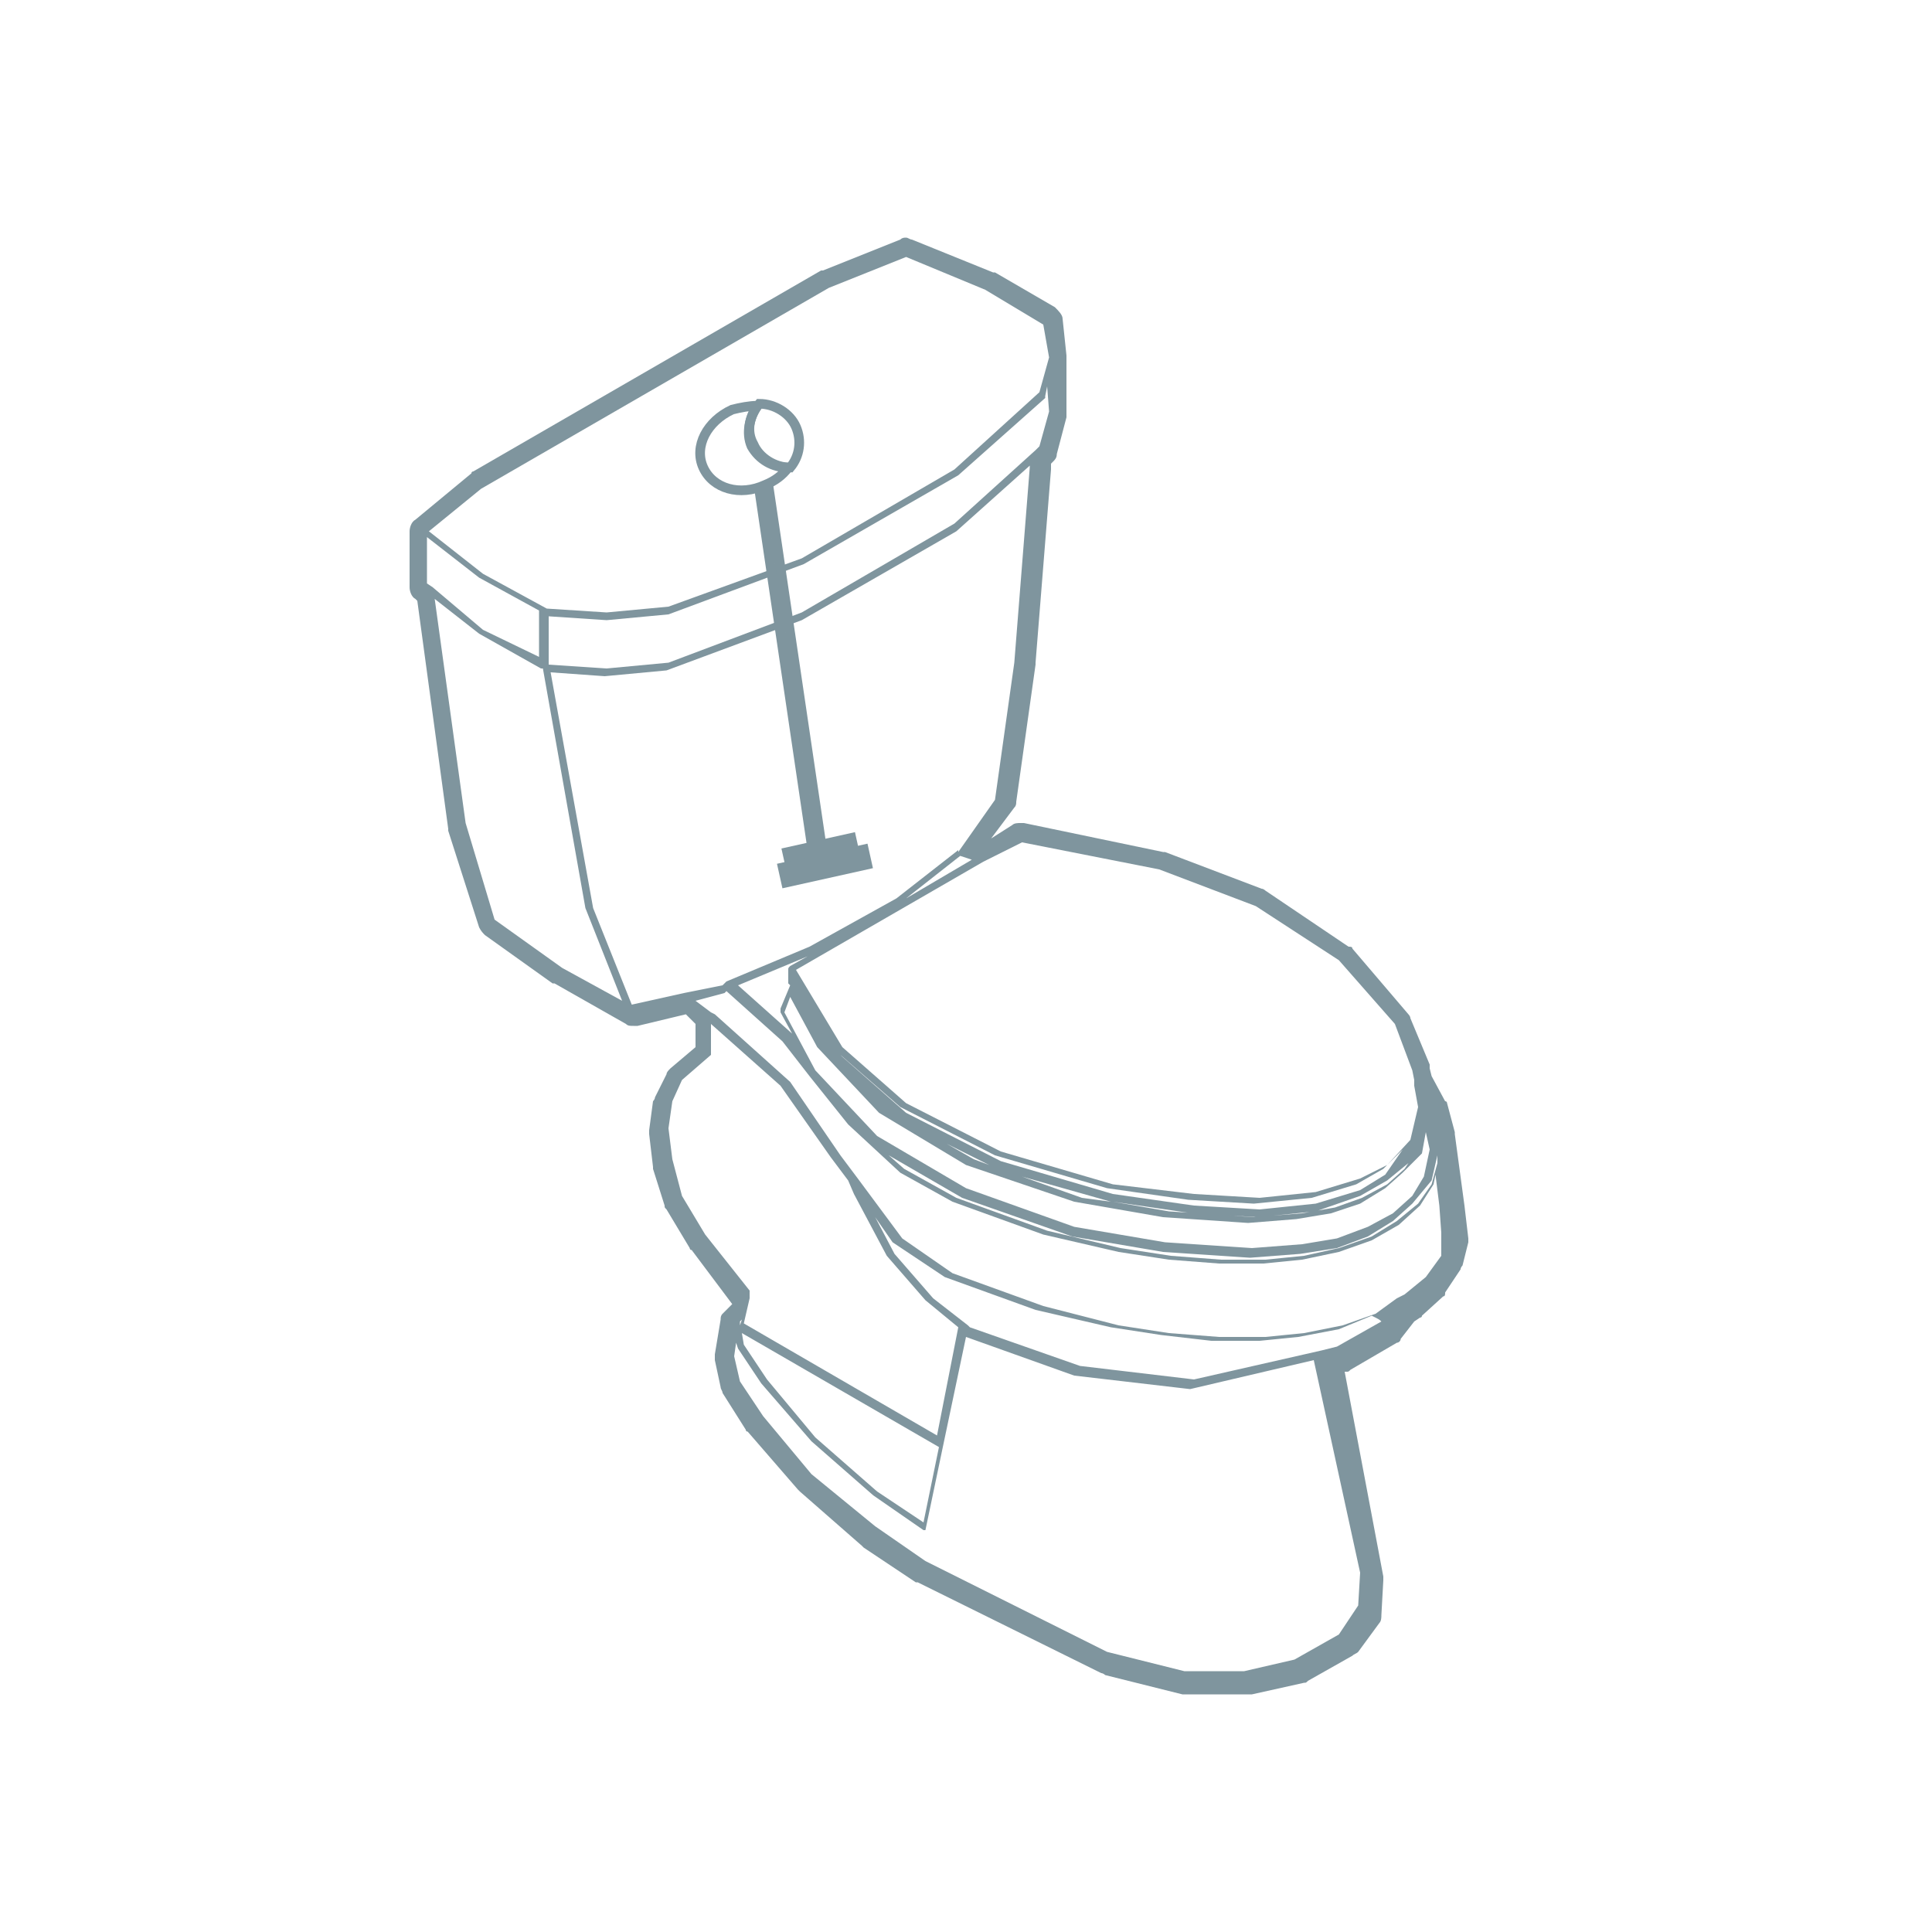 <?xml version="1.0" encoding="utf-8"?>
<!-- Generator: Adobe Illustrator 27.8.1, SVG Export Plug-In . SVG Version: 6.00 Build 0)  -->
<svg version="1.1" id="Calque_1" xmlns="http://www.w3.org/2000/svg" xmlns:xlink="http://www.w3.org/1999/xlink" x="0px" y="0px"
	 viewBox="0 0 100 100" style="enable-background:new 0 0 100 100;" xml:space="preserve">
<style type="text/css">
	.st0{fill:#7F959E;}
	.st1{fill:none;stroke:#7F959E;stroke-width:0.5;stroke-miterlimit:10;}
</style>
<path class="st0" d="M75.8,62.4l-0.5-3.7c0,0,0-0.1,0-0.1l-0.4-1.5c0,0,0-0.1-0.1-0.1l-0.7-1.3l-0.1-0.4c0-0.1,0-0.1,0-0.2l-1-2.4
	c0-0.1-0.1-0.2-0.1-0.2L70,49.1c0-0.1-0.1-0.1-0.2-0.1l-4.3-2.9c0,0-0.1-0.1-0.2-0.1l-5-1.9c0,0-0.1,0-0.1,0L53,42.6
	c-0.1,0-0.1,0-0.2,0c-0.1,0-0.3,0-0.4,0.1l-1.1,0.7l1.2-1.6c0.1-0.1,0.1-0.2,0.1-0.3l1-7.1c0,0,0,0,0-0.1l0.8-10l0-0.3l0.1-0.1
	c0.1-0.1,0.2-0.2,0.2-0.4l0.5-1.9c0-0.1,0-0.1,0-0.2v-2.9c0,0,0-0.1,0-0.1L55,16.5c0-0.2-0.2-0.4-0.4-0.6l-3.1-1.8c0,0-0.1,0-0.1,0
	l-4.2-1.7c-0.1,0-0.2-0.1-0.3-0.1c-0.1,0-0.2,0-0.3,0.1L42.6,14c0,0-0.1,0-0.1,0l-18,10.4c0,0-0.1,0-0.1,0.1l-2.9,2.4
	c-0.2,0.1-0.3,0.4-0.3,0.6v2.9c0,0.2,0.1,0.5,0.3,0.6l0.1,0.1l1.6,11.8c0,0,0,0.1,0,0.1l1.6,5c0.1,0.2,0.2,0.3,0.3,0.4l3.5,2.5
	c0,0,0,0,0.1,0l3.7,2.1c0.1,0.1,0.2,0.1,0.4,0.1c0.1,0,0.1,0,0.2,0l2.5-0.6L36,53v1.2l-1.3,1.1c-0.1,0.1-0.2,0.2-0.2,0.3l-0.6,1.2
	c0,0.1-0.1,0.2-0.1,0.2l-0.2,1.5c0,0.1,0,0.1,0,0.2l0.2,1.7c0,0,0,0.1,0,0.1l0.6,1.9c0,0.1,0,0.1,0.1,0.2l1.2,2c0,0,0,0.1,0.1,0.1
	l2.1,2.8L37.4,68c-0.1,0.1-0.1,0.2-0.1,0.3L37,70.1c0,0.1,0,0.2,0,0.3l0.3,1.4c0,0.1,0.1,0.2,0.1,0.3l1.2,1.9c0,0,0,0.1,0.1,0.1
	l2.6,3c0,0,0.1,0.1,0.1,0.1l3.2,2.8c0,0,0,0,0.1,0.1l2.7,1.8c0,0,0.1,0,0.1,0l9.5,4.7c0,0,0.1,0,0.2,0.1l4,1c0.1,0,0.1,0,0.2,0h0
	l3.2,0c0.1,0,0.1,0,0.2,0l2.7-0.6c0.1,0,0.1,0,0.2-0.1l2.3-1.3c0.1-0.1,0.2-0.1,0.3-0.2l1.1-1.5c0.1-0.1,0.1-0.3,0.1-0.4l0.1-1.8
	c0-0.1,0-0.1,0-0.2l-2-10.6l0.1,0c0.1,0,0.1,0,0.2-0.1l2.4-1.4c0.1,0,0.2-0.1,0.2-0.2l0.7-0.9l0.3-0.2c0,0,0.1,0,0.1-0.1l1.1-1
	c0.1,0,0.1-0.1,0.1-0.2l0.8-1.2c0-0.1,0.1-0.2,0.1-0.2l0.3-1.2c0-0.1,0-0.2,0-0.2L75.8,62.4C75.8,62.5,75.8,62.5,75.8,62.4
	L75.8,62.4z M74.3,58.9L74.3,58.9l0-0.2L74.3,58.9z M74.1,61.1C74.1,61,74.1,61,74.1,61.1C74.1,61,74.1,61,74.1,61.1l0.3-1.3l0,0.4
	l-0.3,1.1l-0.7,1l-1.1,0.9L71,64l-1.7,0.6l-1.8,0.4l-2,0.2l-2.3,0L60.6,65l-2.6-0.4l-3.8-0.9l-4.7-1.7l-2.7-1.5l-0.8-0.7l3.8,2.2
	c0,0,0,0,0,0c0,0,0,0,0,0l5.7,2c0,0,0,0,0,0c0,0,0,0,0,0l4.7,0.8c0,0,0,0,0,0h0l4.5,0.3h0h0l2.6-0.2h0c0,0,0,0,0,0l1.9-0.3
	c0,0,0,0,0,0c0,0,0,0,0,0l1.6-0.6c0,0,0,0,0,0c0,0,0,0,0,0l1.3-0.8c0,0,0,0,0,0c0,0,0,0,0,0l1-0.9c0,0,0,0,0,0c0,0,0,0,0,0
	L74.1,61.1z M73.6,59.7C73.6,59.7,73.6,59.7,73.6,59.7l0.2-1.1l0.2,0.9l-0.3,1.4l-0.6,1l-1,0.9l-1.3,0.7l-1.6,0.6l-1.8,0.3l-2.6,0.2
	l-4.5-0.3l-4.7-0.8l-5.6-2l-4.6-2.7l-3.2-3.4h0v0l0,0l-1.6-3l0.3-0.8l1.4,2.6c0,0,0,0,0,0c0,0,0,0,0,0l3.2,3.4c0,0,0,0,0,0
	c0,0,0,0,0,0l4.5,2.7c0,0,0,0,0,0c0,0,0,0,0,0l5.6,1.9c0,0,0,0,0,0c0,0,0,0,0,0l4.6,0.8c0,0,0,0,0,0l4.4,0.3h0h0l2.5-0.2h0
	c0,0,0,0,0,0l1.8-0.3c0,0,0,0,0,0c0,0,0,0,0,0l1.5-0.5c0,0,0,0,0,0c0,0,0,0,0,0l1.3-0.8c0,0,0,0,0,0c0,0,0,0,0,0l0.9-0.8
	c0,0,0,0,0,0c0,0,0,0,0,0L73.6,59.7C73.6,59.7,73.6,59.7,73.6,59.7L73.6,59.7z M40.8,50.2C40.8,50.2,40.8,50.2,40.8,50.2l0,0.6
	c0,0,0,0,0,0c0,0,0,0,0,0.1l0.1,0.1c0,0,0,0,0,0c0,0,0,0,0,0l-0.5,1.2c0,0,0,0,0,0c0,0,0,0,0,0.1c0,0,0,0,0,0.1c0,0,0,0,0,0l0.6,1.1
	l-2.8-2.5l3.6-1.5L40.9,50v0h0c0,0,0,0,0,0C40.8,50.1,40.8,50.1,40.8,50.2C40.8,50.1,40.8,50.1,40.8,50.2
	C40.8,50.2,40.8,50.2,40.8,50.2L40.8,50.2z M71.7,60.8l-1.3,0.8l-2.3,0.7l-2.9,0.3l-3.4-0.2l-4.2-0.6l-5.8-1.7l-4.9-2.5l-3.3-2.9
	l-0.1-0.1l3.1,2.7c0,0,0,0,0,0c0,0,0,0,0,0l4.9,2.5c0,0,0,0,0,0c0,0,0,0,0,0l5.8,1.7c0,0,0,0,0,0c0,0,0,0,0,0l4.2,0.6h0h0l3.4,0.2h0
	h0l3-0.3c0,0,0,0,0,0c0,0,0,0,0,0l2.3-0.7c0,0,0,0,0,0c0,0,0,0,0,0l1.4-0.8c0,0,0,0,0,0c0,0,0,0,0,0l1-1l0,0L71.7,60.8z M72.9,60.2
	l-0.2,0.3l-0.9,0.8l-1.3,0.7l-1.4,0.5l-1.7,0.3l-2.5,0.2l-4.4-0.3l-2.9-0.5l4.1,0.6h0h0l3.4,0.2h0h0l3-0.3c0,0,0,0,0,0c0,0,0,0,0,0
	l2.3-0.8c0,0,0,0,0,0c0,0,0,0,0,0l1.4-0.8c0,0,0,0,0,0c0,0,0,0,0,0L72.9,60.2z M57.5,62.2L56,62l-3.1-1.1L57.5,62.2z M51.2,60.3
	l-0.8-0.3L49,59.2L51.2,60.3z M46,57.4L46,57.4l-0.2-0.2L46,57.4z M52.9,43.6L60,45l5,1.9l4.3,2.8l2.9,3.3l0.9,2.4l0.1,0.5v0v0
	l0,0.3l0.2,1.1L73,59l-1.2,1.3L70.4,61l-2.3,0.7L65.2,62l-3.4-0.2l-4.2-0.5l-5.8-1.7l-4.9-2.5l-3.3-2.9l-2.4-4l9.7-5.6L52.9,43.6z
	 M46.9,46.5l2.8-2.2l0.6,0.2L46.9,46.5z M54.3,21.3l-0.5,1.8l-0.2,0.2l-4.2,3.8l-7.9,4.6l-6.9,2.6l-3.2,0.3l-3-0.2v-2.5l3,0.2h0h0
	l3.2-0.3c0,0,0,0,0,0c0,0,0,0,0,0l7-2.6c0,0,0,0,0,0c0,0,0,0,0,0l8-4.6c0,0,0,0,0,0c0,0,0,0,0,0l4.5-4c0,0,0,0,0,0c0,0,0,0,0-0.1
	l0.1-0.5L54.3,21.3z M24.9,25.3l18-10.4l4-1.6l4.1,1.7l3,1.8l0.3,1.7l-0.5,1.8l-4.4,4l-7.9,4.6l-6.9,2.5l-3.2,0.3l-3.1-0.2L25,29.7
	l-2.8-2.2L24.9,25.3z M22.4,30.4l-0.3-0.2v-2.4l2.7,2.1c0,0,0,0,0,0c0,0,0,0,0,0l3.1,1.7v2.4L25,32.6L22.4,30.4L22.4,30.4L22.4,30.4
	z M29.1,50.1l-3.5-2.5l-1.5-5L22.5,31l2.3,1.8c0,0,0,0,0,0c0,0,0,0,0,0l3.2,1.8c0,0,0,0,0.1,0l2.2,12.4c0,0,0,0,0,0c0,0,0,0,0,0
	l1.9,4.8L29.1,50.1z M35.4,51.4l-2.7,0.6L30.7,47l-2.2-12.2l2.8,0.2h0h0l3.2-0.3c0,0,0,0,0,0c0,0,0,0,0,0l7-2.6c0,0,0,0,0,0
	c0,0,0,0,0,0l8-4.6c0,0,0,0,0,0c0,0,0,0,0,0l3.8-3.4l0,0.1c0,0,0,0,0,0s0,0,0,0l-0.8,10.1l-1,7.1l-1.9,2.7L49.6,44l-3.2,2.5L41.9,49
	l-4.3,1.8L37.4,51L35.4,51.4z M36.5,63.9l-1.2-2L34.8,60l-0.2-1.6l0.2-1.4l0.5-1.1l1.5-1.3c0,0,0,0,0,0c0,0,0,0,0-0.1c0,0,0,0,0-0.1
	c0,0,0,0,0,0V53l3.6,3.2l2.6,3.7c0,0,0,0,0,0v0l0.9,1.2l0.3,0.7c0,0,0,0,0,0v0l1.7,3.2c0,0,0,0,0,0c0,0,0,0,0,0l2,2.3c0,0,0,0,0,0
	c0,0,0,0,0,0l1.7,1.4l-1.1,5.6l-10-5.8l0.3-1.3v0c0,0,0,0,0,0l0-0.2v0c0,0,0-0.1,0-0.1c0,0,0,0,0-0.1c0,0,0,0,0,0L36.5,63.9z
	 M48.6,74.9l-0.8,3.9l-2.4-1.6l-3.2-2.8l-2.5-3l-1.2-1.8L38.4,69L48.6,74.9z M38.4,68.3l-0.1,0.3l0-0.2L38.4,68.3z M70.4,81.4
	l-0.1,1.7l-1,1.5L67,85.9l-2.6,0.6l-3.1,0l-4-1l-9.4-4.7l-2.6-1.8L42,76.3l-2.5-3l-1.2-1.8L38,70.2l0.1-0.7l0.1,0.3c0,0,0,0,0,0
	c0,0,0,0,0,0l1.2,1.8c0,0,0,0,0,0c0,0,0,0,0,0l2.6,3c0,0,0,0,0,0c0,0,0,0,0,0l3.2,2.8c0,0,0,0,0,0s0,0,0,0l2.6,1.8c0,0,0,0,0,0
	c0,0,0,0,0,0c0,0,0,0,0,0c0,0,0.1,0,0.1,0c0,0,0,0,0,0c0,0,0,0,0,0c0,0,0,0,0,0c0,0,0,0,0,0l0.9-4.3l1.2-5.7l5.6,2c0,0,0,0,0,0
	c0,0,0,0,0,0l6,0.7c0,0,0,0,0,0c0,0,0,0,0,0l6.4-1.5L70.4,81.4z M71.5,68.4l-2.3,1.3l-0.8,0.2l0,0l-6.6,1.5l-5.9-0.7l-5.7-2
	l-0.1-0.1l-1.8-1.4l-2-2.3l-1-1.9l0.9,1.3c0,0,0,0,0,0c0,0,0,0,0,0l2.7,1.8c0,0,0,0,0,0c0,0,0,0,0,0l4.7,1.7c0,0,0,0,0,0
	c0,0,0,0,0,0l3.9,0.9c0,0,0,0,0,0l0,0l2.6,0.4h0l2.6,0.3h0l2.5,0h0h0l2-0.2l0,0c0,0,0,0,0,0l2.1-0.4c0,0,0,0,0,0c0,0,0,0,0,0
	l1.7-0.7c0,0,0,0,0,0C71.4,68.3,71.4,68.3,71.5,68.4l0.1-0.2L71.5,68.4z M74.6,65l-0.8,1.1l-1.1,0.9l-0.4,0.2L71.2,68l-1.7,0.6
	l-2,0.4l-2,0.2l-2.4,0L60.5,69l-2.6-0.4L54,67.6l-4.7-1.7l-2.6-1.8L44.4,61v0l-0.9-1.2L40.9,56c0,0,0,0,0,0c0,0,0,0,0,0l-3.9-3.5v0
	l-0.2-0.1c0,0,0,0,0,0c0,0,0,0,0,0l-0.8-0.6l1.5-0.4c0,0,0,0,0,0c0,0,0,0,0,0l0.1-0.1l2.9,2.6l1.4,1.8c0,0,0,0,0,0c0,0,0,0,0,0
	c0,0,0,0,0,0c0,0,0,0,0,0v0l2,2.5c0,0,0,0,0,0c0,0,0,0,0,0l2.7,2.5c0,0,0,0,0,0c0,0,0,0,0,0l2.7,1.5c0,0,0,0,0,0c0,0,0,0,0,0
	l4.7,1.7c0,0,0,0,0,0s0,0,0,0l3.9,0.9c0,0,0,0,0,0h0l2.6,0.4h0c0,0,0,0,0,0l2.6,0.2c0,0,0,0,0,0l2.3,0h0h0l2-0.2c0,0,0,0,0,0
	c0,0,0,0,0,0l1.9-0.4c0,0,0,0,0,0c0,0,0,0,0,0l1.7-0.6c0,0,0,0,0,0c0,0,0,0,0,0l1.4-0.8c0,0,0,0,0,0c0,0,0,0,0,0l1.1-1c0,0,0,0,0,0
	c0,0,0,0,0,0l0.7-1.1c0,0,0,0,0,0c0,0,0,0,0,0l0.1-0.5l0.2,1.6l0.1,1.4L74.6,65z"/>
<path class="st1" d="M38.9,23.1c-0.3-0.7-0.1-1.5,0.3-2.1c-0.4,0-0.9,0.1-1.3,0.2c-1.3,0.6-2,1.9-1.5,3c0.5,1.1,1.9,1.5,3.2,0.9
	c0.5-0.2,0.9-0.5,1.2-0.9C40,24.2,39.3,23.8,38.9,23.1z"/>
<path class="st1" d="M41.2,22.1c-0.3-0.7-1.1-1.2-1.9-1.2c-0.5,0.6-0.7,1.4-0.3,2.1c0.3,0.7,1.1,1.2,1.9,1.2
	C41.4,23.6,41.5,22.8,41.2,22.1z"/>
<rect x="40.7" y="25.3" transform="matrix(0.989 -0.146 0.146 0.989 -4.634 6.359)" class="st1" width="0.5" height="18.7"/>
<rect x="40.5" y="43.5" transform="matrix(0.976 -0.217 0.217 0.976 -8.521 10.251)" class="st0" width="3.9" height="0.9"/>
<rect x="40.3" y="44.2" transform="matrix(0.976 -0.217 0.217 0.976 -8.708 10.315)" class="st0" width="4.8" height="1.3"/>
</svg>
